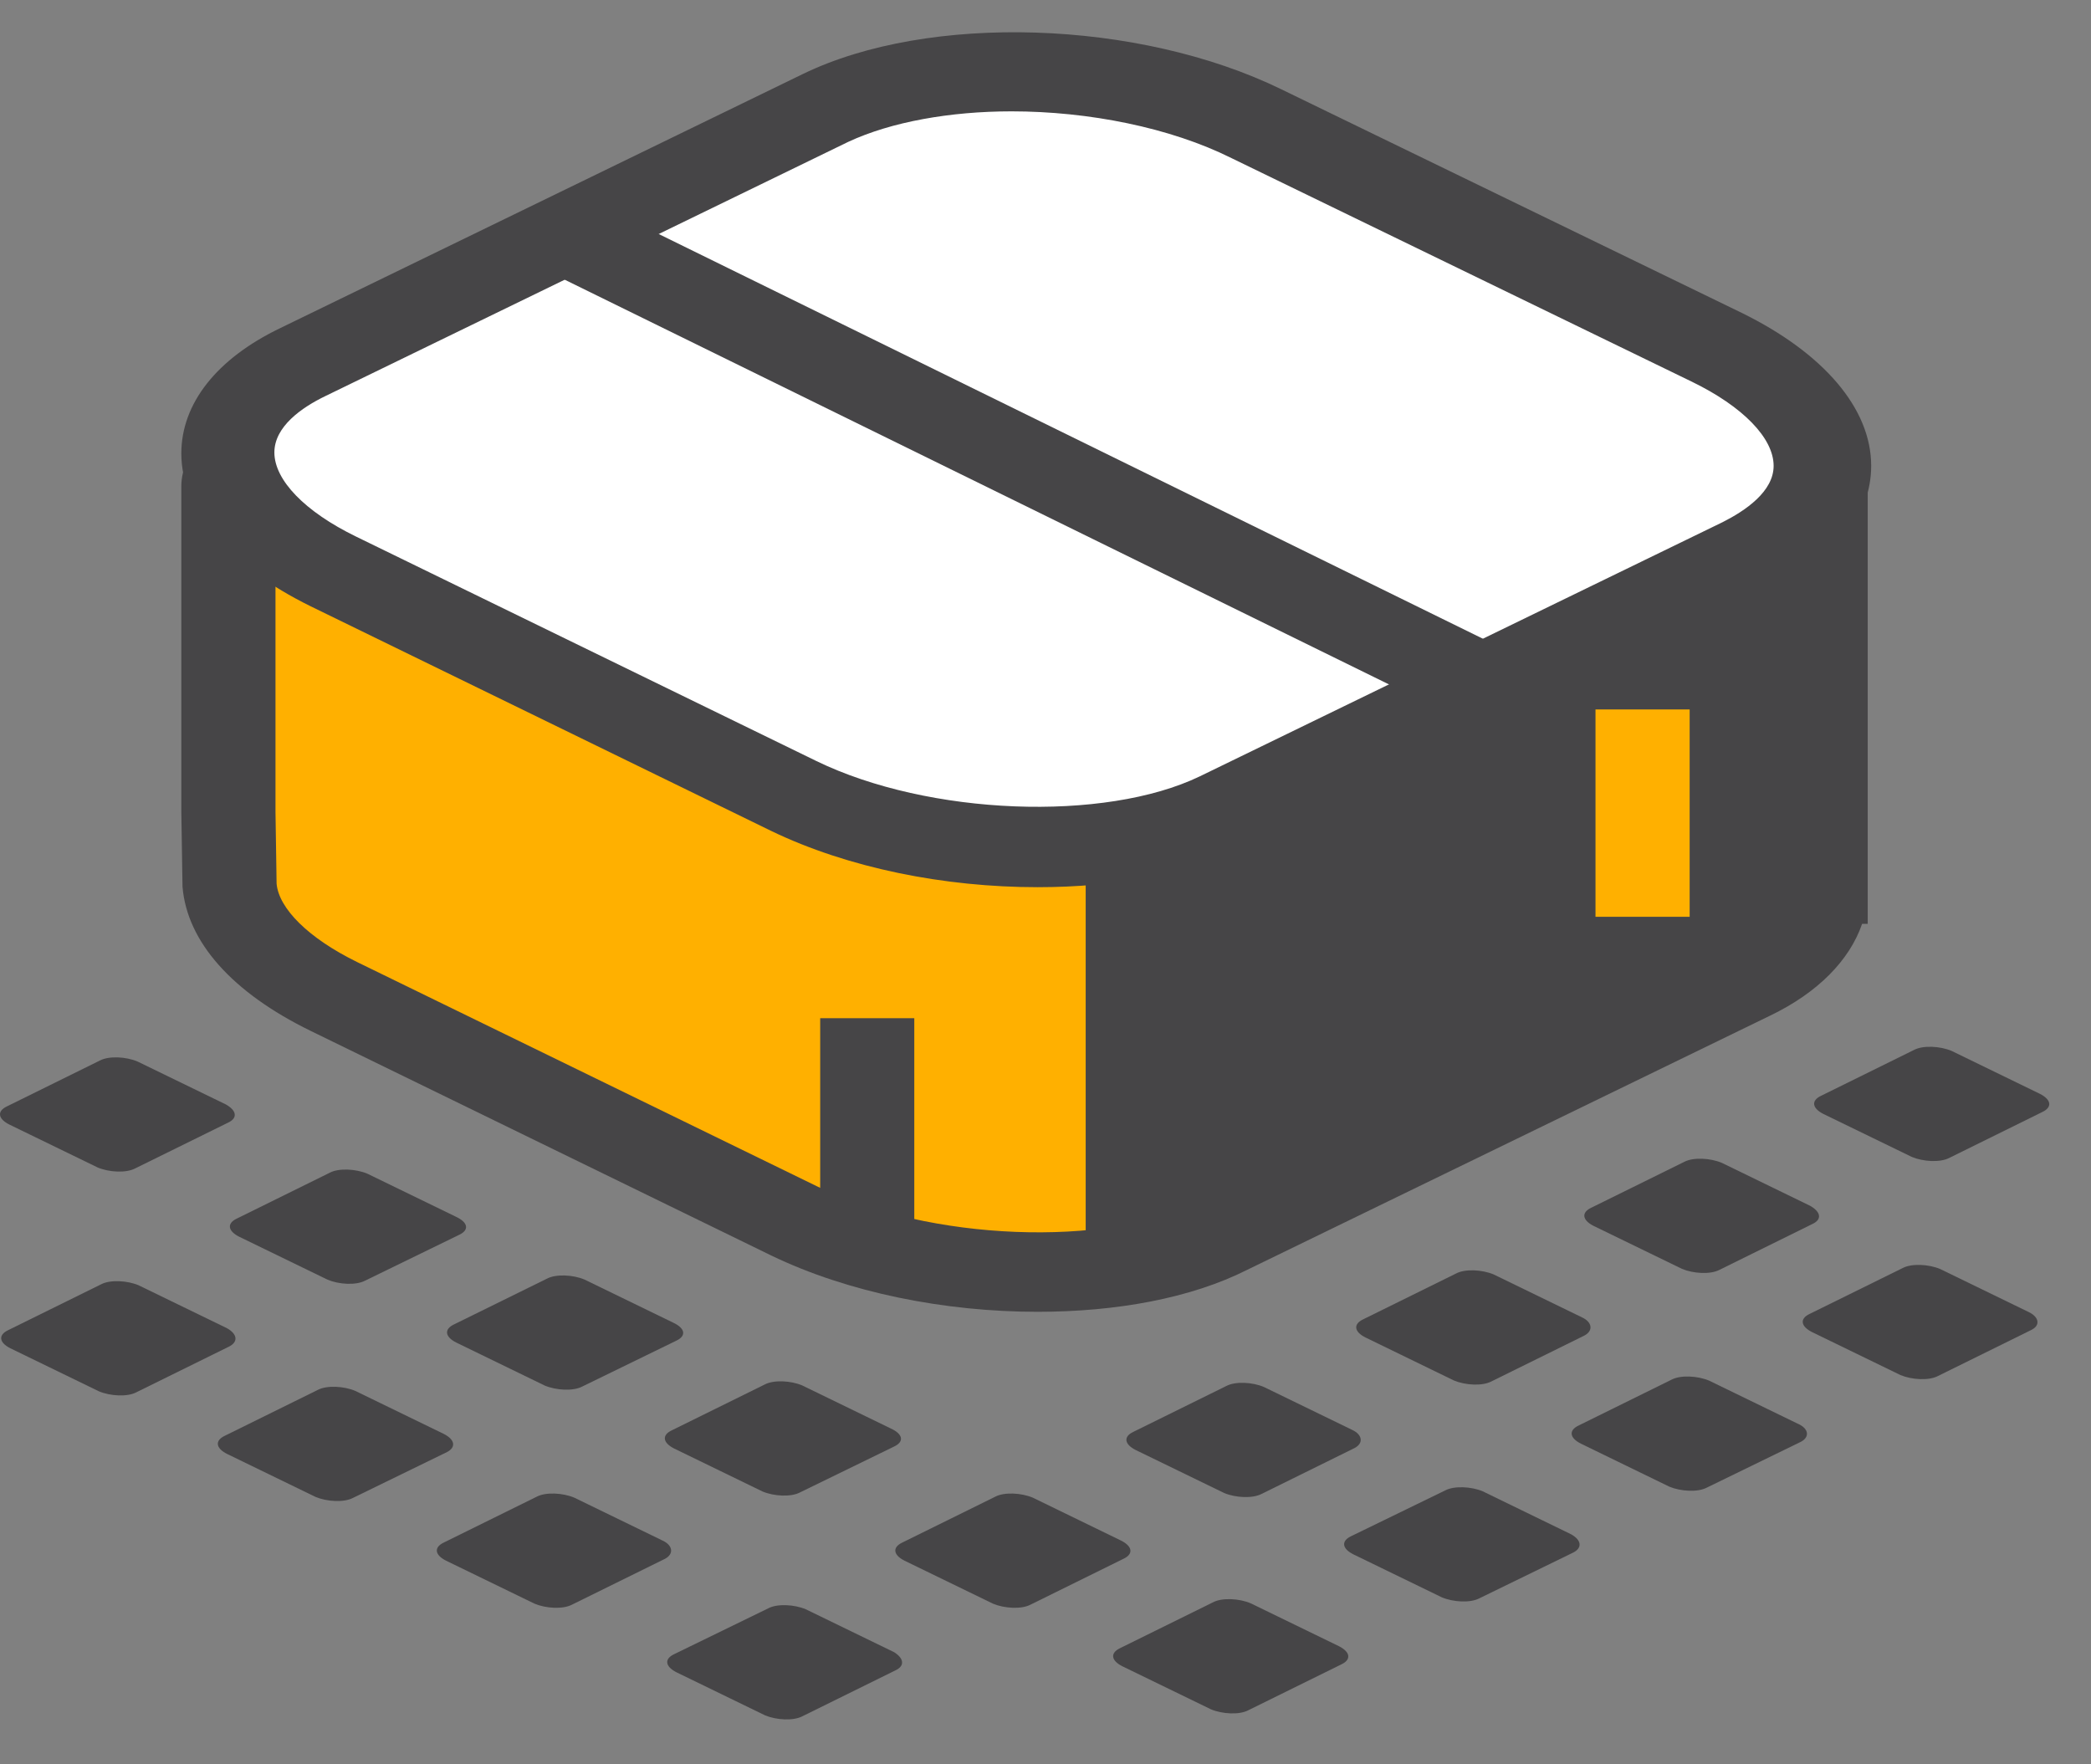 <?xml version="1.0" encoding="UTF-8"?> <svg xmlns="http://www.w3.org/2000/svg" width="32" height="27" viewBox="0 0 32 27" fill="none"><rect x="0" y="0" width="32" height="27" fill="#808080" stroke="none"/><path d="M27.377 6.999L3.964 7.028C3.704 7.028 3.478 7.204 3.478 7.438V12.424L3.495 13.536C3.547 14.135 4.085 14.764 5.092 15.261L12.139 18.683C14.082 19.633 17.05 19.736 18.734 18.917L26.735 15.027C27.55 14.632 27.915 14.091 27.863 13.536V7.423C27.863 7.189 27.655 6.999 27.377 6.999Z" fill="#FFB000"></path><path d="M15.879 20.075C14.456 20.075 12.981 19.782 11.8 19.212L4.754 15.776C3.556 15.191 2.862 14.416 2.793 13.568L2.775 12.427V7.441C2.775 6.885 3.313 6.432 3.973 6.432L27.386 6.402C27.698 6.402 28.011 6.505 28.236 6.695C28.462 6.885 28.583 7.148 28.583 7.411V14.138H28.497C28.306 14.694 27.82 15.191 27.091 15.542L19.09 19.431C18.222 19.87 17.077 20.075 15.879 20.075ZM4.216 7.645V12.427L4.233 13.524C4.268 13.904 4.719 14.357 5.466 14.723L12.512 18.159C14.23 18.993 16.92 19.095 18.378 18.393L26.379 14.504C26.744 14.328 27.178 14.021 27.143 13.582L27.091 12.924H27.16V7.616L4.216 7.645Z" fill="#464547"></path><path d="M27.393 7.03L16.615 7.045V19.46C17.414 19.401 18.16 19.226 18.75 18.948L26.751 15.058C27.567 14.663 27.931 14.122 27.879 13.566V7.454C27.879 7.206 27.671 7.03 27.393 7.03Z" fill="#464547"></path><path d="M26.742 8.518L18.741 12.408C17.058 13.226 14.107 13.124 12.146 12.174L5.1 8.752C3.156 7.801 2.93 6.368 4.631 5.549L12.632 1.66C14.316 0.841 17.266 0.943 19.227 1.894L26.274 5.315C28.218 6.266 28.426 7.699 26.742 8.518Z" fill="white"></path><path d="M15.879 13.577C14.456 13.577 12.981 13.285 11.8 12.715L4.754 9.278C3.504 8.664 2.775 7.816 2.775 6.939C2.775 6.178 3.313 5.491 4.285 5.023L12.286 1.133C14.213 0.197 17.424 0.3 19.61 1.367L26.657 4.789C27.907 5.403 28.636 6.251 28.636 7.129C28.636 7.889 28.098 8.576 27.125 9.044L19.125 12.934C18.222 13.373 17.077 13.577 15.879 13.577ZM15.48 1.704C14.543 1.704 13.64 1.864 12.981 2.171L4.98 6.061C4.615 6.237 4.199 6.529 4.199 6.924C4.199 7.348 4.667 7.831 5.448 8.211L12.495 11.647C14.213 12.481 16.903 12.583 18.361 11.881L26.362 7.991C26.709 7.816 27.143 7.523 27.143 7.129C27.143 6.705 26.674 6.222 25.893 5.842L18.847 2.42C17.91 1.952 16.66 1.704 15.48 1.704Z" fill="#464547"></path><path d="M25.858 10.857H24.417V14.03H25.858V10.857Z" fill="#FFB000"></path><path d="M13.992 15.582H12.552V19.106H13.992V15.582Z" fill="#464547"></path><path d="M9.009 3.055L8.283 4.104L22.334 11.003L23.059 9.954L9.009 3.055Z" fill="#464547"></path><path d="M3.491 17.18L2.068 17.881C1.929 17.954 1.669 17.94 1.496 17.867L0.142 17.209C-0.032 17.121 -0.049 17.004 0.107 16.931L1.53 16.229C1.669 16.156 1.929 16.171 2.103 16.244L3.457 16.902C3.613 16.989 3.648 17.106 3.491 17.18Z" fill="#464547"></path><path d="M7.027 18.897L5.586 19.599C5.447 19.672 5.187 19.657 5.014 19.584L3.66 18.926C3.486 18.838 3.469 18.721 3.625 18.648L5.048 17.946C5.187 17.873 5.447 17.888 5.621 17.961L6.975 18.619C7.166 18.707 7.183 18.824 7.027 18.897Z" fill="#464547"></path><path d="M3.51 20.605L2.086 21.307C1.948 21.38 1.687 21.365 1.514 21.292L0.16 20.634C-0.014 20.547 -0.031 20.43 0.125 20.356L1.548 19.654C1.687 19.581 1.948 19.596 2.121 19.669L3.475 20.327C3.631 20.415 3.648 20.532 3.51 20.605Z" fill="#464547"></path><path d="M10.35 20.517L8.91 21.219C8.771 21.292 8.51 21.277 8.337 21.204L6.983 20.546C6.81 20.459 6.792 20.342 6.948 20.268L8.372 19.567C8.51 19.494 8.771 19.508 8.944 19.581L10.298 20.239C10.489 20.327 10.506 20.444 10.35 20.517Z" fill="#464547"></path><path d="M6.842 22.221L5.402 22.923C5.263 22.996 5.003 22.981 4.829 22.908L3.475 22.25C3.302 22.163 3.284 22.046 3.441 21.972L4.864 21.27C5.003 21.197 5.263 21.212 5.436 21.285L6.79 21.943C6.964 22.031 6.981 22.148 6.842 22.221Z" fill="#464547"></path><path d="M13.683 22.137L12.243 22.839C12.104 22.913 11.843 22.898 11.67 22.825L10.316 22.167C10.143 22.079 10.125 21.962 10.281 21.889L11.704 21.187C11.843 21.114 12.104 21.128 12.277 21.202L13.631 21.86C13.822 21.947 13.839 22.064 13.683 22.137Z" fill="#464547"></path><path d="M10.177 23.855L8.753 24.557C8.614 24.63 8.354 24.615 8.181 24.542L6.827 23.884C6.653 23.797 6.636 23.68 6.792 23.606L8.215 22.904C8.354 22.831 8.614 22.846 8.788 22.919L10.142 23.577C10.298 23.65 10.315 23.782 10.177 23.855Z" fill="#464547"></path><path d="M17.193 23.855L15.77 24.557C15.631 24.63 15.371 24.615 15.197 24.542L13.843 23.884C13.67 23.797 13.652 23.68 13.809 23.606L15.232 22.904C15.371 22.831 15.631 22.846 15.805 22.919L17.158 23.577C17.332 23.665 17.349 23.782 17.193 23.855Z" fill="#464547"></path><path d="M13.702 25.563L12.279 26.265C12.14 26.338 11.88 26.323 11.707 26.25L10.353 25.592C10.179 25.504 10.162 25.387 10.318 25.314L11.759 24.612C11.897 24.539 12.158 24.554 12.331 24.627L13.685 25.285C13.824 25.373 13.859 25.49 13.702 25.563Z" fill="#464547"></path><path d="M20.73 22.16L19.307 22.862C19.168 22.935 18.907 22.921 18.734 22.848L17.38 22.19C17.206 22.102 17.189 21.985 17.345 21.912L18.768 21.21C18.907 21.137 19.168 21.151 19.341 21.225L20.695 21.883C20.851 21.956 20.869 22.087 20.73 22.16Z" fill="#464547"></path><path d="M24.246 20.439L22.823 21.141C22.684 21.214 22.424 21.199 22.25 21.126L20.897 20.468C20.723 20.381 20.706 20.264 20.862 20.19L22.285 19.488C22.424 19.415 22.684 19.43 22.858 19.503L24.212 20.161C24.368 20.234 24.385 20.366 24.246 20.439Z" fill="#464547"></path><path d="M27.737 18.731L26.314 19.433C26.175 19.506 25.915 19.491 25.741 19.418L24.387 18.76C24.214 18.672 24.197 18.555 24.353 18.482L25.776 17.78C25.915 17.707 26.175 17.722 26.349 17.795L27.702 18.453C27.858 18.541 27.893 18.658 27.737 18.731Z" fill="#464547"></path><path d="M31.254 17.018L29.831 17.72C29.692 17.793 29.432 17.778 29.258 17.705L27.904 17.047C27.731 16.959 27.714 16.842 27.87 16.769L29.293 16.067C29.432 15.994 29.692 16.009 29.866 16.082L31.219 16.74C31.393 16.828 31.41 16.945 31.254 17.018Z" fill="#464547"></path><path d="M20.527 25.471L19.103 26.173C18.965 26.246 18.704 26.231 18.531 26.158L17.177 25.5C17.003 25.413 16.986 25.296 17.142 25.222L18.565 24.52C18.704 24.447 18.965 24.462 19.138 24.535L20.492 25.193C20.665 25.281 20.683 25.398 20.527 25.471Z" fill="#464547"></path><path d="M24.079 23.758L22.639 24.46C22.5 24.533 22.239 24.518 22.066 24.445L20.712 23.787C20.538 23.7 20.521 23.583 20.677 23.509L22.118 22.808C22.257 22.735 22.517 22.749 22.691 22.822L24.044 23.48C24.201 23.568 24.218 23.685 24.079 23.758Z" fill="#464547"></path><path d="M27.561 22.064L26.12 22.766C25.981 22.839 25.721 22.824 25.547 22.751L24.194 22.093C24.02 22.006 24.003 21.889 24.159 21.815L25.582 21.113C25.721 21.04 25.981 21.055 26.155 21.128L27.509 21.786C27.682 21.859 27.699 21.991 27.561 22.064Z" fill="#464547"></path><path d="M31.08 20.356L29.657 21.058C29.518 21.131 29.258 21.116 29.084 21.043L27.73 20.385C27.557 20.297 27.539 20.18 27.695 20.107L29.119 19.405C29.258 19.332 29.518 19.347 29.691 19.42L31.045 20.078C31.201 20.151 31.236 20.283 31.08 20.356Z" fill="#464547"></path></svg> 